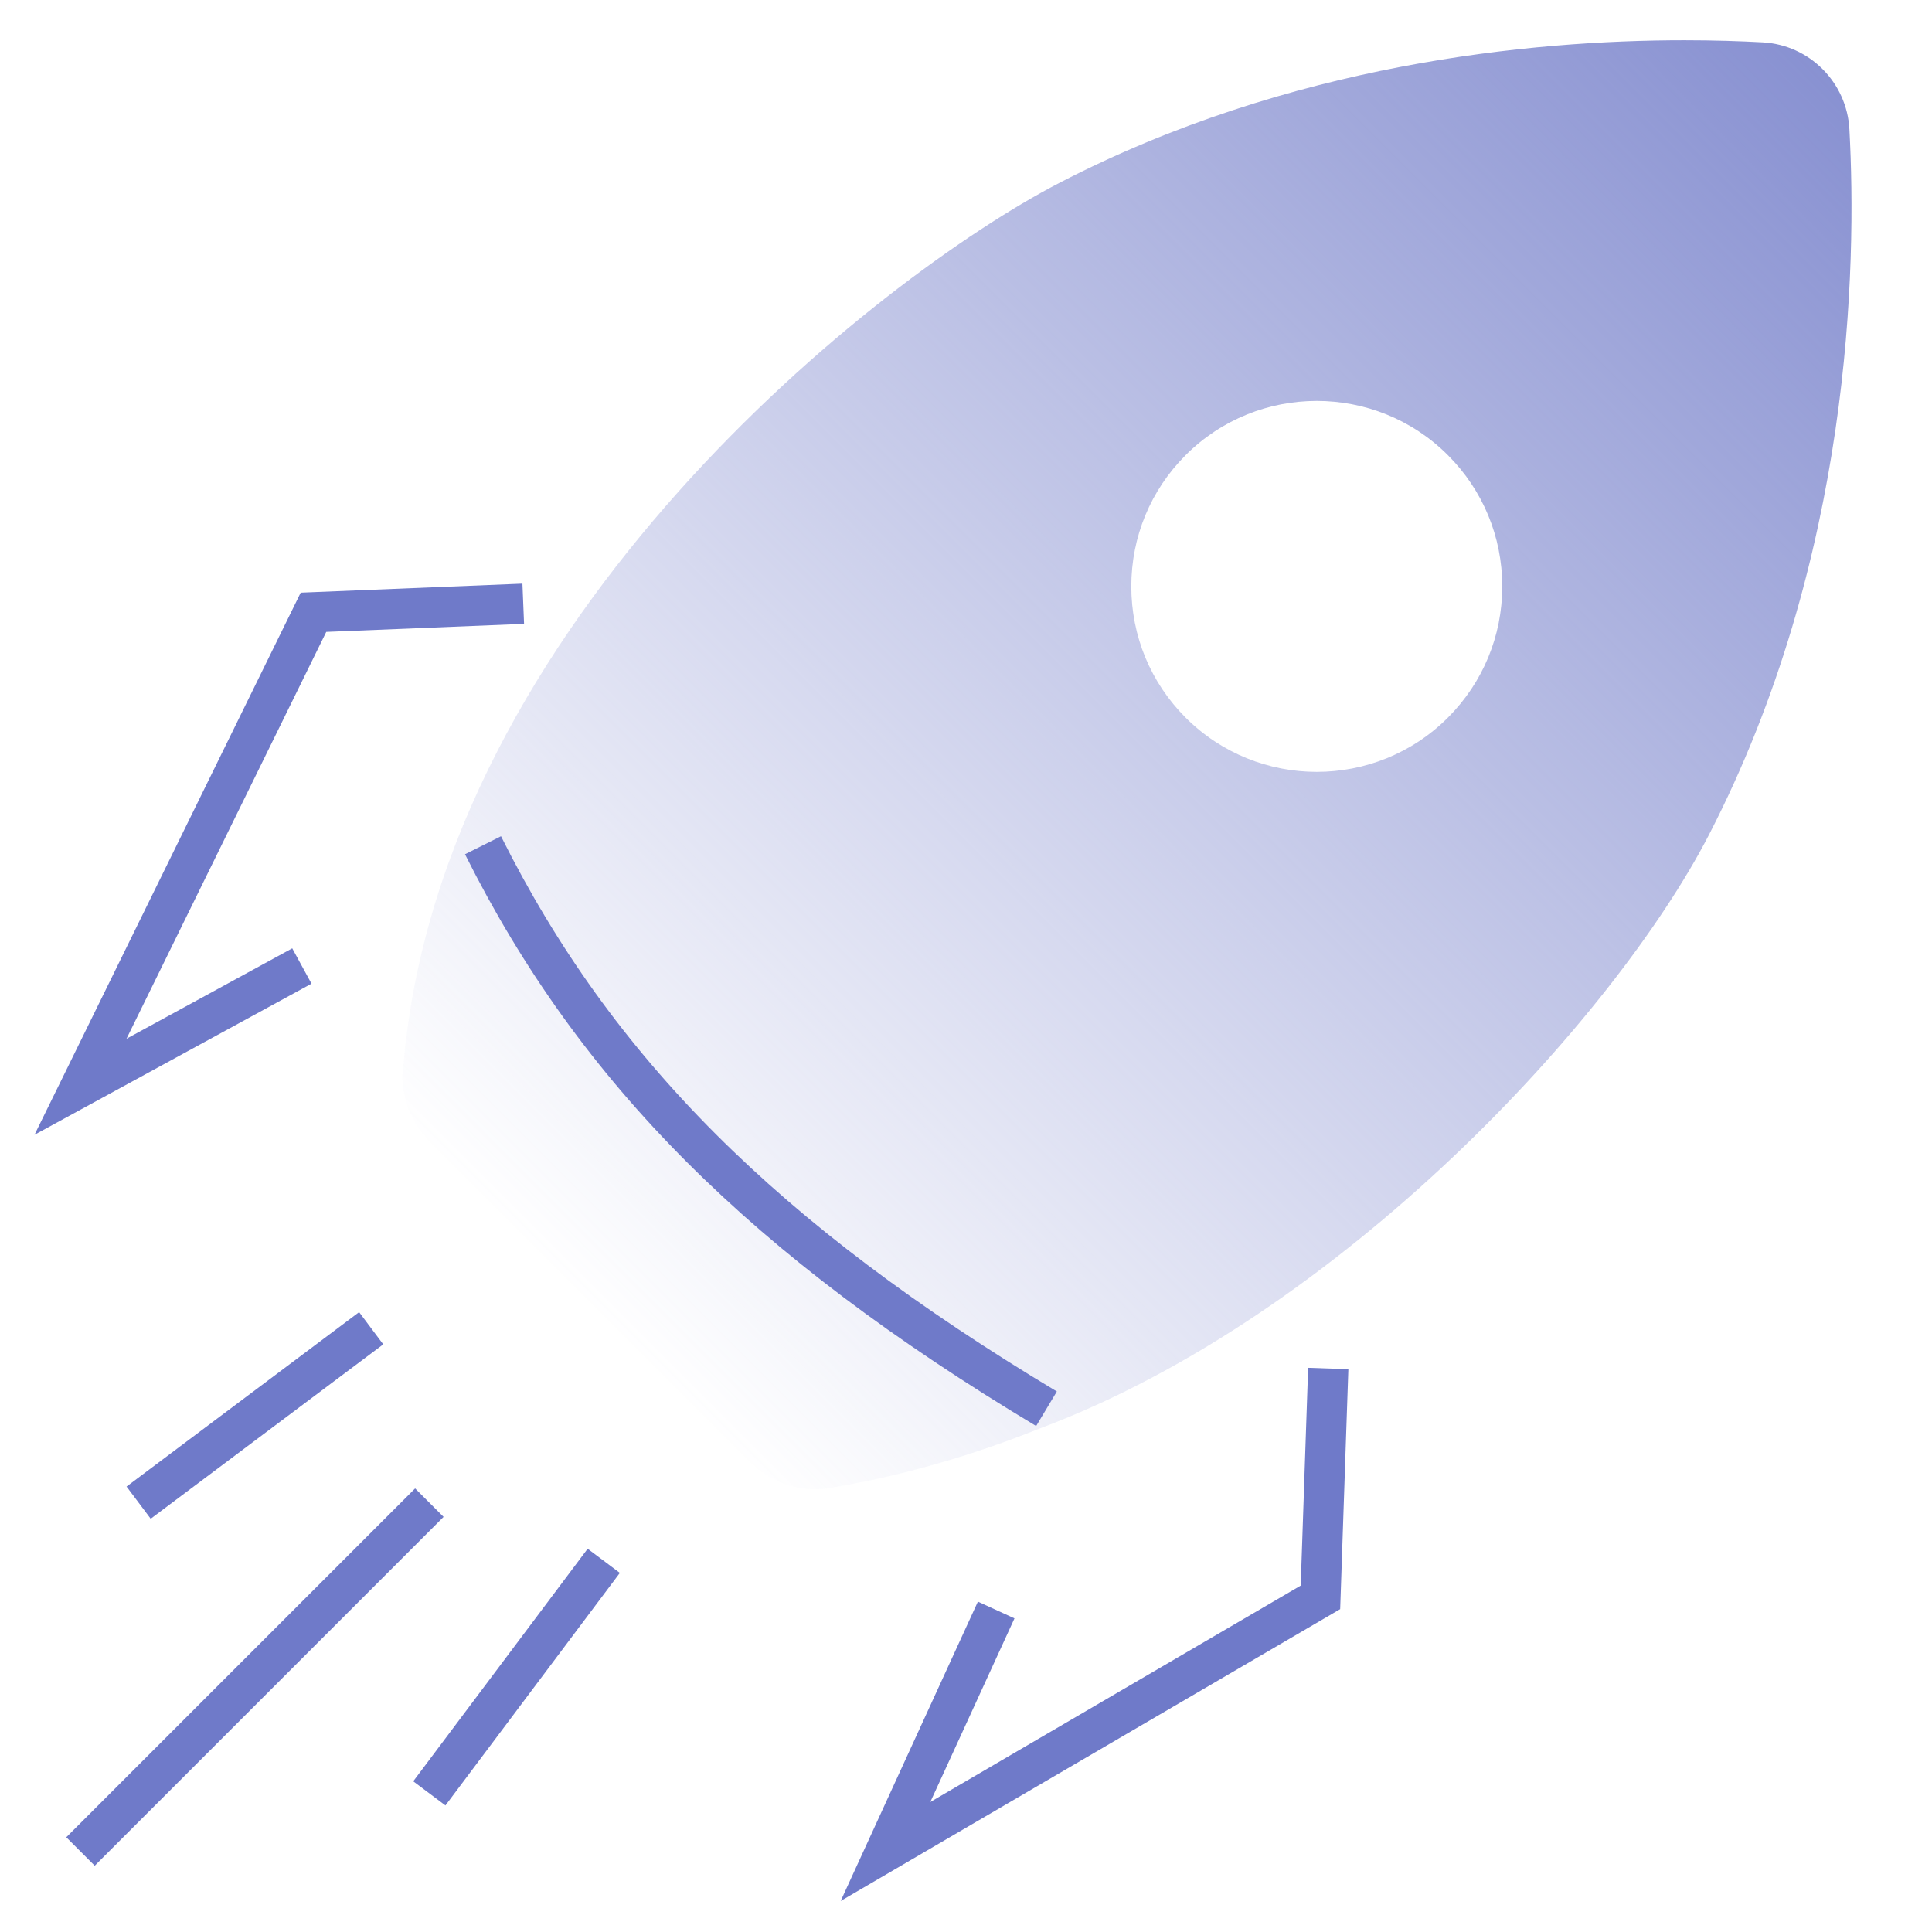 <svg width="48" height="48" viewBox="0 0 48 48" fill="none" xmlns="http://www.w3.org/2000/svg">
<path fill-rule="evenodd" clip-rule="evenodd" d="M45.948 3.212C46.133 6.615 46.002 13.872 42.459 20.74C40.113 25.286 33.328 32.68 25.84 35.487C24.173 36.156 22.425 36.667 20.612 36.97C20.491 36.99 20.369 37 20.248 37C19.657 37 19.083 36.763 18.657 36.337L10.663 28.343C10.15 27.83 9.911 27.102 10.03 26.387C11.008 15.4 21.808 6.884 26.308 4.55C32.043 1.576 38.051 1 41.847 1C42.586 1 43.241 1.022 43.794 1.052C44.957 1.116 45.885 2.045 45.948 3.212ZM35.973 17.829C34.177 19.626 31.253 19.626 29.456 17.829C28.586 16.958 28.107 15.8 28.107 14.569C28.107 13.337 28.586 12.18 29.456 11.309C30.355 10.41 31.535 9.961 32.715 9.961C33.895 9.961 35.075 10.41 35.973 11.309C36.843 12.18 37.323 13.337 37.323 14.569C37.323 15.8 36.843 16.958 35.973 17.829Z" fill="url(#paint0_linear_9450_38408)"/>
<path d="M33 34L32.806 39.686L22 46L24.75 40" stroke="#6F7AC9"/>
<path d="M13 15L7.788 15.212L2 27L7.5 24" stroke="#6F7AC9"/>
<path d="M2 46L10.667 37.333M3.444 37.333L9.222 33M15 38.778L10.667 44.556" stroke="#6F7AC9"/>
<path d="M12 21C14.8 26.6 19 30.8 26 35" stroke="#6F7AC9"/>
<defs>
<linearGradient id="paint0_linear_9450_38408" x1="46.288" y1="1" x2="14.608" y2="32.68" gradientUnits="userSpaceOnUse">
<stop stop-color="#858ED0"/>
<stop offset="1" stop-color="#858ED0" stop-opacity="0"/>
</linearGradient>
</defs>
</svg>
